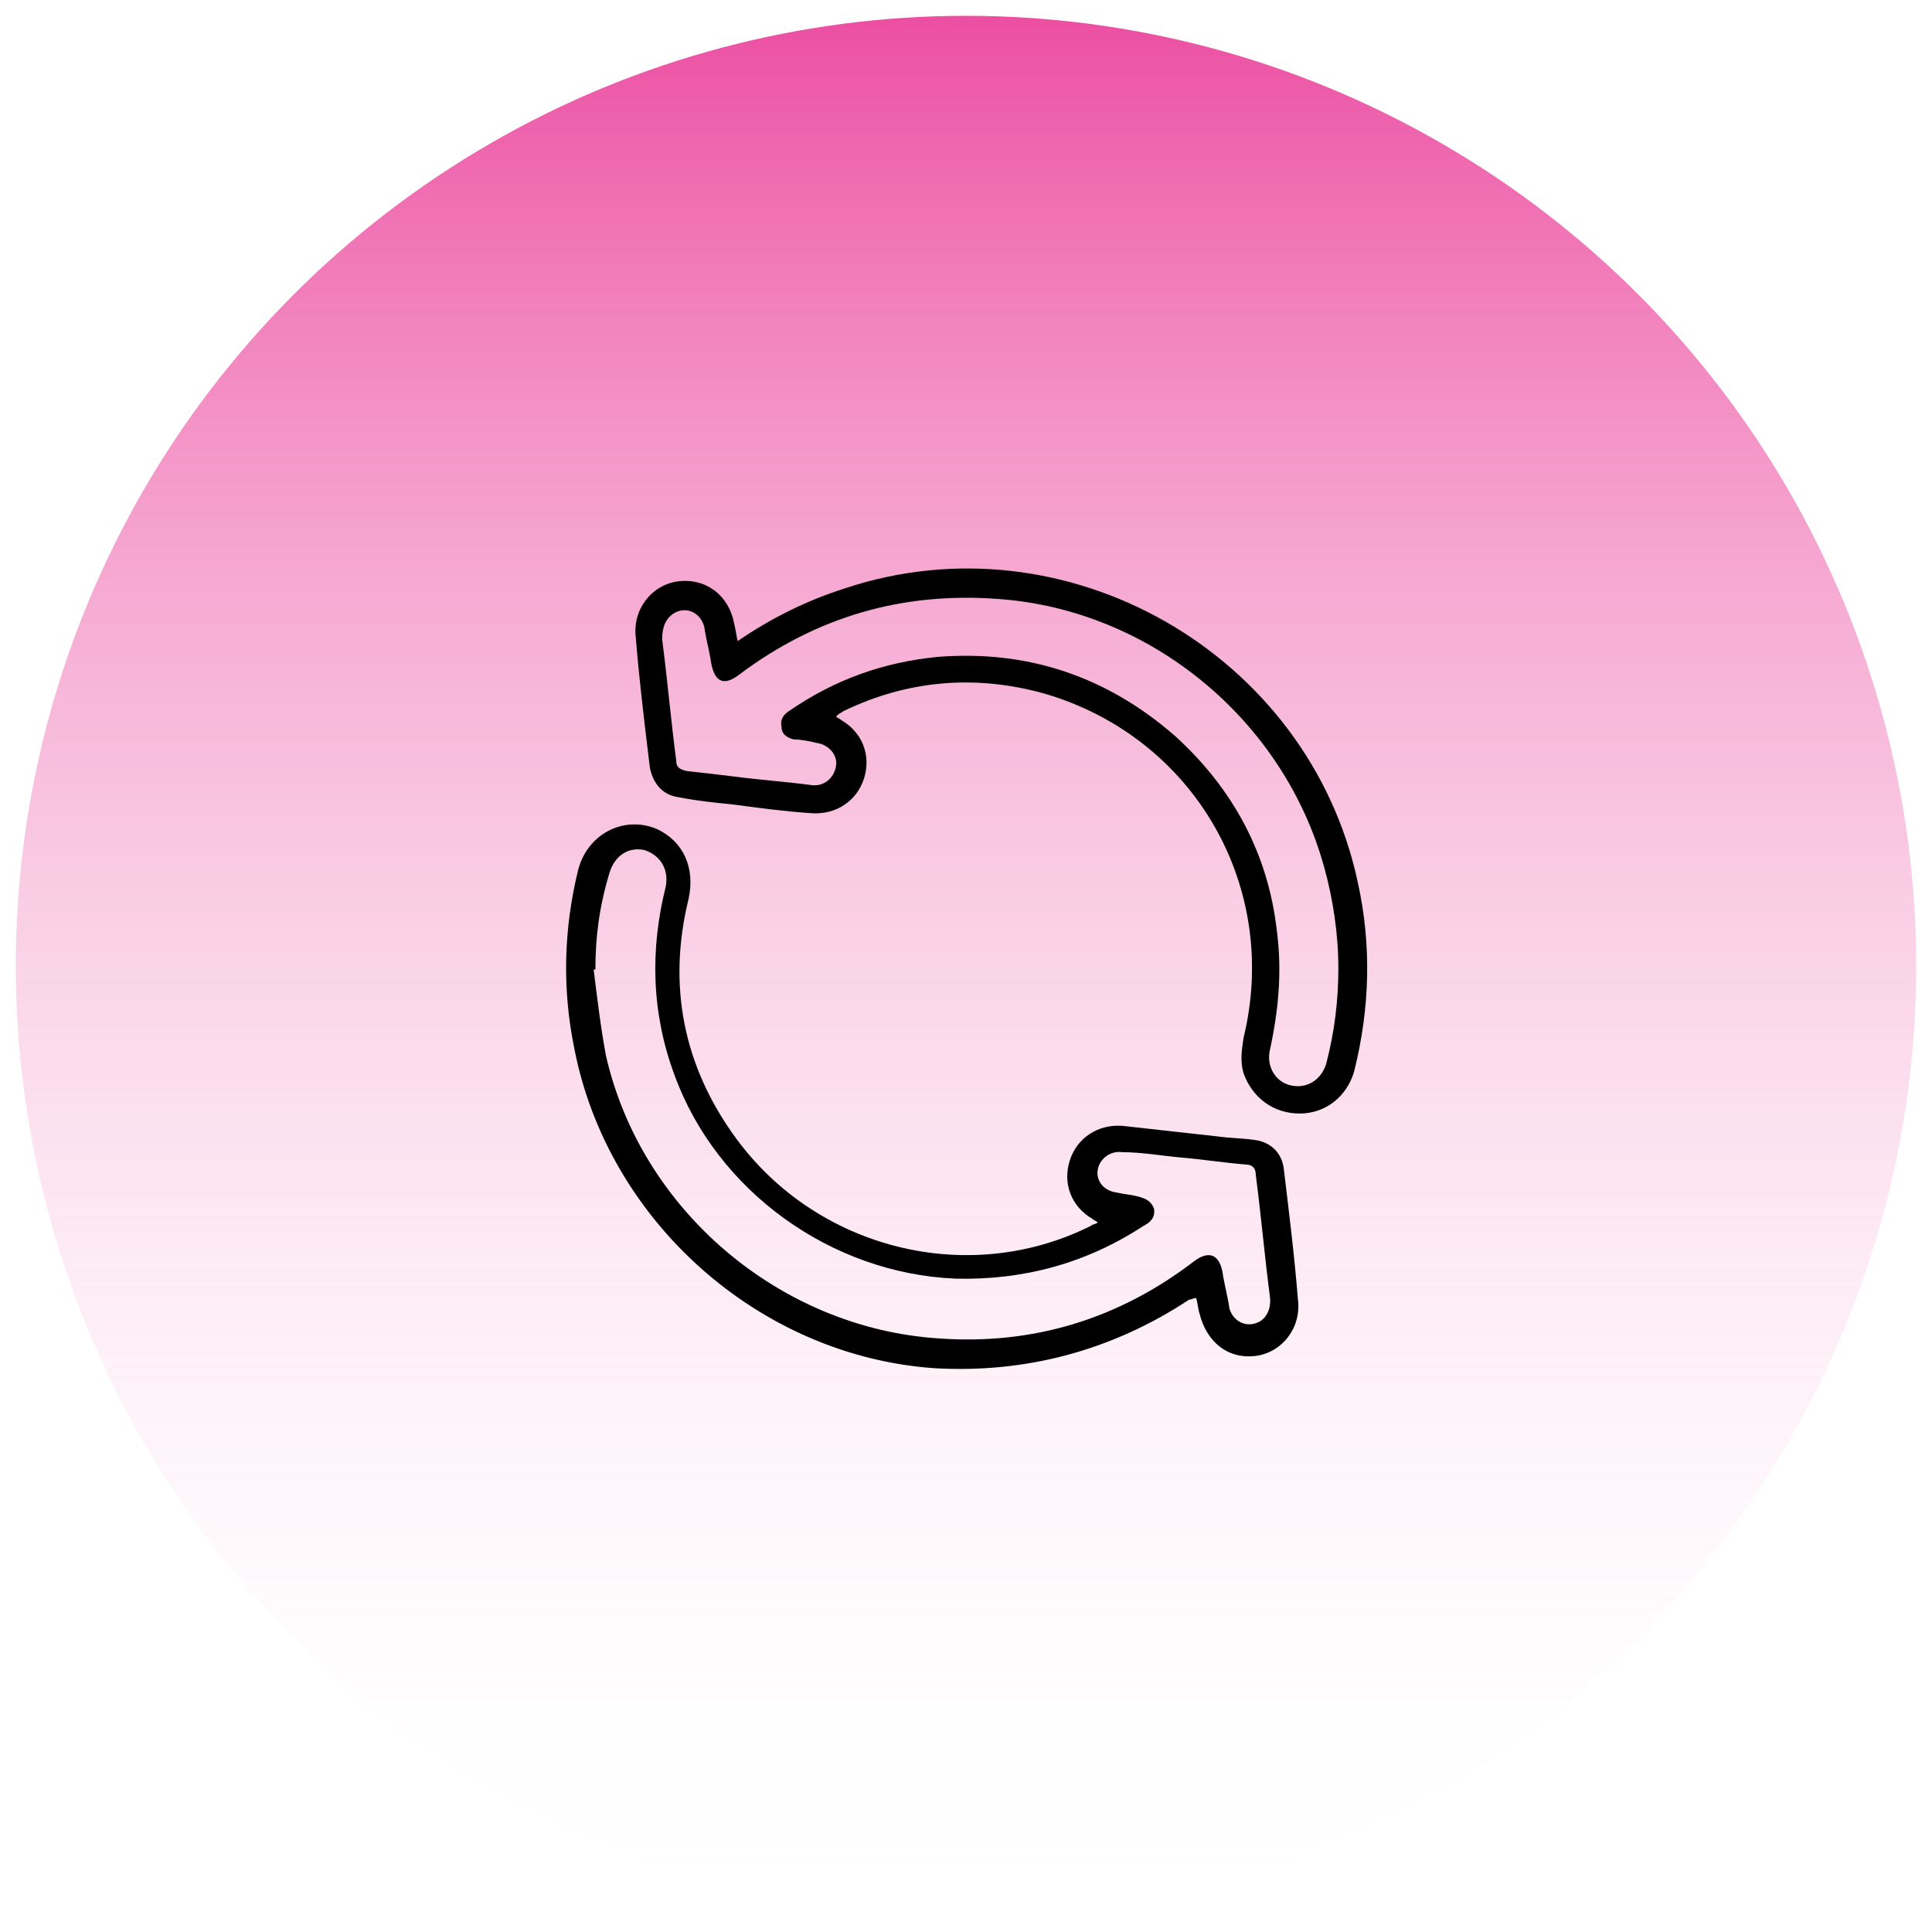 <?xml version="1.0" encoding="utf-8"?>
<!-- Generator: Adobe Illustrator 25.4.1, SVG Export Plug-In . SVG Version: 6.00 Build 0)  -->
<svg version="1.1" id="Layer_1" xmlns="http://www.w3.org/2000/svg" xmlns:xlink="http://www.w3.org/1999/xlink" x="0px" y="0px"
	 viewBox="0 0 110 110" style="enable-background:new 0 0 110 110;" xml:space="preserve">
<style type="text/css">
	.st0{fill:url(#SVGID_1_);}
</style>
<linearGradient id="SVGID_1_" gradientUnits="userSpaceOnUse" x1="55" y1="2.9" x2="55" y2="111.1" gradientTransform="matrix(1 0 0 -1 0 112)">
	<stop  offset="0" style="stop-color:#FFFFFF;stop-opacity:0"/>
	<stop  offset="0.314" style="stop-color:#F7B3D7;stop-opacity:0.22"/>
	<stop  offset="1" style="stop-color:#E4037A;stop-opacity:0.7"/>
</linearGradient>
<circle class="st0" cx="55" cy="55" r="54.1"/>
<g>
	<path d="M62.5,69.6c-0.1-0.1-0.2-0.1-0.3-0.2c-1.2-0.7-1.7-2-1.3-3.3c0.4-1.3,1.6-2.1,3-2c1.8,0.2,3.6,0.4,5.4,0.6
		c0.7,0.1,1.4,0.1,2.1,0.2c0.9,0.1,1.6,0.7,1.7,1.7c0.3,2.5,0.6,4.9,0.8,7.4c0.2,1.6-0.9,3-2.4,3.2c-1.6,0.2-2.8-0.8-3.2-2.4
		c-0.1-0.3-0.1-0.6-0.2-0.9C68,73.9,67.8,74,67.7,74c-4.4,2.9-9.3,4.2-14.5,3.9c-10-0.7-18.6-8.4-20.5-18.2
		c-0.7-3.4-0.6-6.8,0.2-10.1c0.5-2.1,2.6-3.2,4.5-2.4c1.5,0.7,2.2,2.2,1.8,4c-1.2,4.9-0.3,9.5,2.7,13.6c4.6,6.3,13.2,8.5,20.2,5
		C62.2,69.7,62.4,69.7,62.5,69.6z M33.9,55.2c0,0-0.1,0-0.1,0c0.2,1.6,0.4,3.3,0.7,4.9c2,8.8,9.9,15.5,18.9,16.1
		c5.4,0.4,10.3-1.1,14.6-4.4c0.8-0.6,1.4-0.4,1.6,0.6c0.1,0.7,0.3,1.4,0.4,2.1c0.2,0.7,0.9,1.1,1.6,0.8c0.5-0.2,0.8-0.8,0.7-1.5
		c-0.3-2.3-0.5-4.6-0.8-6.9c0-0.4-0.2-0.6-0.6-0.6c-1.2-0.1-2.5-0.3-3.7-0.4c-1.1-0.1-2.2-0.3-3.3-0.3c-0.7-0.1-1.3,0.4-1.4,1
		c-0.1,0.6,0.3,1.2,1.1,1.3c0.4,0.1,0.7,0.1,1.1,0.2c0.4,0.1,0.8,0.2,1,0.7c0.1,0.5-0.2,0.8-0.6,1c-3.2,2.1-6.8,3.1-10.7,3
		c-7.1-0.3-13.6-5-16-11.6c-1.3-3.5-1.4-7.1-0.5-10.7c0.2-1-0.3-1.8-1.2-2.1c-0.9-0.2-1.7,0.3-2,1.3C34.1,51.7,33.9,53.4,33.9,55.2z
		"/>
	<path d="M42,36.5c1.9-1.3,3.9-2.3,6.1-3c12.6-4.2,26.4,3.7,29.2,16.7c0.8,3.6,0.7,7.2-0.2,10.8c-0.4,1.4-1.6,2.4-3.1,2.4
		c-1.5,0-2.7-0.9-3.2-2.3c-0.2-0.7-0.1-1.3,0-2c2.1-8.6-2.8-17.1-11.3-19.6c-3.9-1.1-7.8-0.8-11.5,1c-0.1,0.1-0.2,0.1-0.3,0.2
		c0,0,0,0-0.1,0.1c0.1,0.1,0.2,0.1,0.3,0.2c1.2,0.7,1.7,2,1.3,3.3c-0.4,1.3-1.6,2.1-3,2c-1.5-0.1-3-0.3-4.5-0.5c-1-0.1-2-0.2-3-0.4
		c-0.9-0.1-1.5-0.7-1.7-1.7c-0.3-2.5-0.6-4.9-0.8-7.4c-0.2-1.6,0.9-3,2.4-3.2c1.6-0.2,2.9,0.8,3.2,2.4C41.9,35.9,41.9,36.1,42,36.5z
		 M76.2,55.1c0-1.9-0.3-3.9-0.8-5.7c-2.3-8.4-9.9-14.7-18.6-15.3c-5.4-0.4-10.3,1-14.7,4.3c-0.9,0.7-1.4,0.4-1.6-0.6
		c-0.1-0.7-0.3-1.4-0.4-2.1c-0.2-0.8-1-1.2-1.7-0.8c-0.5,0.3-0.7,0.8-0.7,1.5c0.3,2.3,0.5,4.6,0.8,6.9c0,0.4,0.2,0.5,0.6,0.6
		c0.9,0.1,1.8,0.2,2.6,0.3c1.5,0.2,3,0.3,4.5,0.5c0.7,0.1,1.3-0.4,1.4-1.1c0.1-0.6-0.4-1.2-1.1-1.3c-0.4-0.1-0.9-0.2-1.3-0.2
		c-0.4-0.1-0.7-0.3-0.7-0.7c-0.1-0.4,0.1-0.7,0.4-0.9c2.6-1.8,5.4-2.8,8.5-3.1c5.1-0.4,9.6,1.1,13.5,4.5c3.3,3,5.3,6.7,5.8,11.1
		c0.3,2.3,0.1,4.5-0.4,6.8c-0.2,0.9,0.3,1.8,1.2,2c0.9,0.2,1.7-0.3,2-1.2C76,58.7,76.2,56.9,76.2,55.1z"/>
</g>
</svg>

